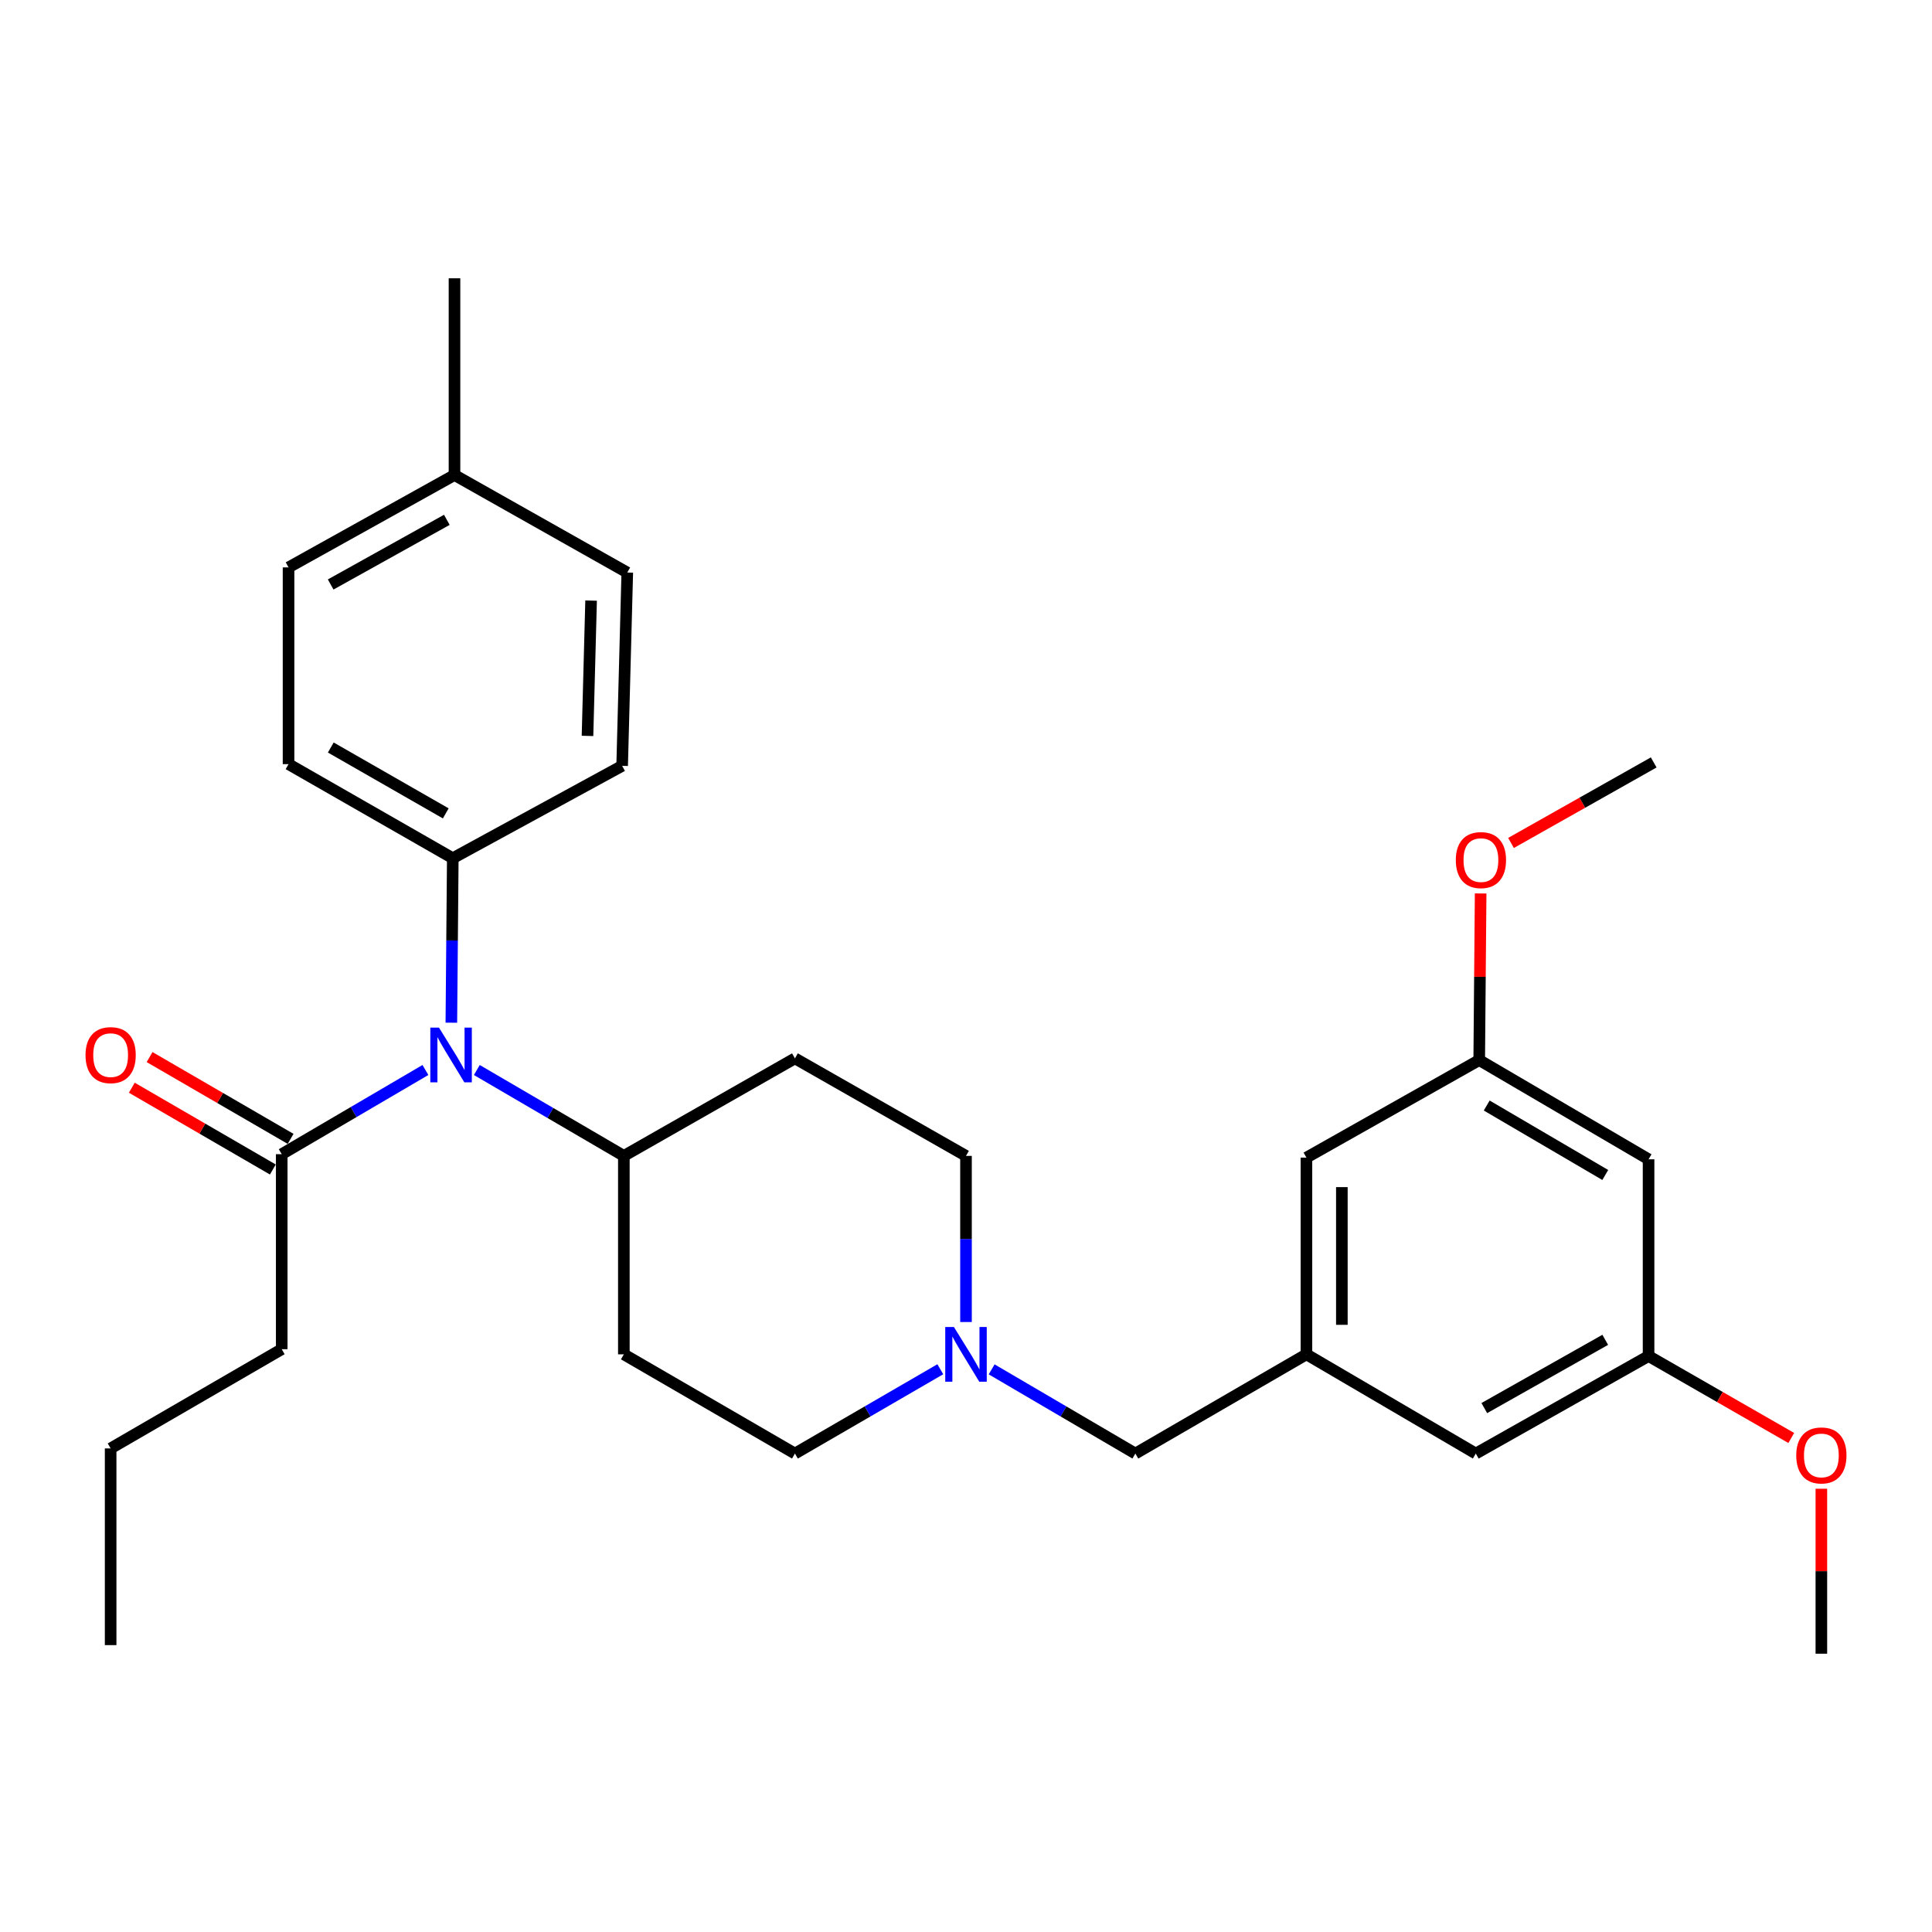 <?xml version='1.0' encoding='iso-8859-1'?>
<svg version='1.1' baseProfile='full'
              xmlns='http://www.w3.org/2000/svg'
                      xmlns:rdkit='http://www.rdkit.org/xml'
                      xmlns:xlink='http://www.w3.org/1999/xlink'
                  xml:space='preserve'
width='1000px' height='1000px' viewBox='0 0 1000 1000'>
<!-- END OF HEADER -->
<rect style='opacity:1.0;fill:#FFFFFF;stroke:none' width='1000' height='1000' x='0' y='0'> </rect>
<path class='bond-0' d='M 322.904,598.291 L 322.904,701.002' style='fill:none;fill-rule:evenodd;stroke:#000000;stroke-width:6px;stroke-linecap:butt;stroke-linejoin:miter;stroke-opacity:1' />
<path class='bond-1' d='M 322.904,598.291 L 411.457,547.811' style='fill:none;fill-rule:evenodd;stroke:#000000;stroke-width:6px;stroke-linecap:butt;stroke-linejoin:miter;stroke-opacity:1' />
<path class='bond-2' d='M 322.904,598.291 L 284.854,576.063' style='fill:none;fill-rule:evenodd;stroke:#000000;stroke-width:6px;stroke-linecap:butt;stroke-linejoin:miter;stroke-opacity:1' />
<path class='bond-2' d='M 284.854,576.063 L 246.804,553.835' style='fill:none;fill-rule:evenodd;stroke:#0000FF;stroke-width:6px;stroke-linecap:butt;stroke-linejoin:miter;stroke-opacity:1' />
<path class='bond-3' d='M 322.904,701.002 L 411.457,752.357' style='fill:none;fill-rule:evenodd;stroke:#000000;stroke-width:6px;stroke-linecap:butt;stroke-linejoin:miter;stroke-opacity:1' />
<path class='bond-4' d='M 411.457,752.357 L 449.079,730.536' style='fill:none;fill-rule:evenodd;stroke:#000000;stroke-width:6px;stroke-linecap:butt;stroke-linejoin:miter;stroke-opacity:1' />
<path class='bond-4' d='M 449.079,730.536 L 486.701,708.715' style='fill:none;fill-rule:evenodd;stroke:#0000FF;stroke-width:6px;stroke-linecap:butt;stroke-linejoin:miter;stroke-opacity:1' />
<path class='bond-5' d='M 500,684.274 L 500,641.282' style='fill:none;fill-rule:evenodd;stroke:#0000FF;stroke-width:6px;stroke-linecap:butt;stroke-linejoin:miter;stroke-opacity:1' />
<path class='bond-5' d='M 500,641.282 L 500,598.291' style='fill:none;fill-rule:evenodd;stroke:#000000;stroke-width:6px;stroke-linecap:butt;stroke-linejoin:miter;stroke-opacity:1' />
<path class='bond-6' d='M 513.28,708.782 L 550.468,730.569' style='fill:none;fill-rule:evenodd;stroke:#0000FF;stroke-width:6px;stroke-linecap:butt;stroke-linejoin:miter;stroke-opacity:1' />
<path class='bond-6' d='M 550.468,730.569 L 587.657,752.357' style='fill:none;fill-rule:evenodd;stroke:#000000;stroke-width:6px;stroke-linecap:butt;stroke-linejoin:miter;stroke-opacity:1' />
<path class='bond-7' d='M 500,598.291 L 411.457,547.811' style='fill:none;fill-rule:evenodd;stroke:#000000;stroke-width:6px;stroke-linecap:butt;stroke-linejoin:miter;stroke-opacity:1' />
<path class='bond-8' d='M 220.195,553.829 L 183.007,575.617' style='fill:none;fill-rule:evenodd;stroke:#0000FF;stroke-width:6px;stroke-linecap:butt;stroke-linejoin:miter;stroke-opacity:1' />
<path class='bond-8' d='M 183.007,575.617 L 145.818,597.404' style='fill:none;fill-rule:evenodd;stroke:#000000;stroke-width:6px;stroke-linecap:butt;stroke-linejoin:miter;stroke-opacity:1' />
<path class='bond-9' d='M 233.62,529.343 L 233.991,486.778' style='fill:none;fill-rule:evenodd;stroke:#0000FF;stroke-width:6px;stroke-linecap:butt;stroke-linejoin:miter;stroke-opacity:1' />
<path class='bond-9' d='M 233.991,486.778 L 234.361,444.214' style='fill:none;fill-rule:evenodd;stroke:#000000;stroke-width:6px;stroke-linecap:butt;stroke-linejoin:miter;stroke-opacity:1' />
<path class='bond-10' d='M 853.296,600.053 L 765.639,548.697' style='fill:none;fill-rule:evenodd;stroke:#000000;stroke-width:6px;stroke-linecap:butt;stroke-linejoin:miter;stroke-opacity:1' />
<path class='bond-10' d='M 830.879,608.168 L 769.52,572.219' style='fill:none;fill-rule:evenodd;stroke:#000000;stroke-width:6px;stroke-linecap:butt;stroke-linejoin:miter;stroke-opacity:1' />
<path class='bond-11' d='M 853.296,600.053 L 853.296,701.888' style='fill:none;fill-rule:evenodd;stroke:#000000;stroke-width:6px;stroke-linecap:butt;stroke-linejoin:miter;stroke-opacity:1' />
<path class='bond-12' d='M 765.639,548.697 L 676.21,599.177' style='fill:none;fill-rule:evenodd;stroke:#000000;stroke-width:6px;stroke-linecap:butt;stroke-linejoin:miter;stroke-opacity:1' />
<path class='bond-13' d='M 765.639,548.697 L 766.008,505.574' style='fill:none;fill-rule:evenodd;stroke:#000000;stroke-width:6px;stroke-linecap:butt;stroke-linejoin:miter;stroke-opacity:1' />
<path class='bond-13' d='M 766.008,505.574 L 766.377,462.45' style='fill:none;fill-rule:evenodd;stroke:#FF0000;stroke-width:6px;stroke-linecap:butt;stroke-linejoin:miter;stroke-opacity:1' />
<path class='bond-14' d='M 853.296,701.888 L 763.867,752.357' style='fill:none;fill-rule:evenodd;stroke:#000000;stroke-width:6px;stroke-linecap:butt;stroke-linejoin:miter;stroke-opacity:1' />
<path class='bond-14' d='M 830.871,693.491 L 768.27,728.82' style='fill:none;fill-rule:evenodd;stroke:#000000;stroke-width:6px;stroke-linecap:butt;stroke-linejoin:miter;stroke-opacity:1' />
<path class='bond-15' d='M 853.296,701.888 L 890.226,723.093' style='fill:none;fill-rule:evenodd;stroke:#000000;stroke-width:6px;stroke-linecap:butt;stroke-linejoin:miter;stroke-opacity:1' />
<path class='bond-15' d='M 890.226,723.093 L 927.157,744.298' style='fill:none;fill-rule:evenodd;stroke:#FF0000;stroke-width:6px;stroke-linecap:butt;stroke-linejoin:miter;stroke-opacity:1' />
<path class='bond-16' d='M 145.818,698.343 L 57.265,749.699' style='fill:none;fill-rule:evenodd;stroke:#000000;stroke-width:6px;stroke-linecap:butt;stroke-linejoin:miter;stroke-opacity:1' />
<path class='bond-17' d='M 145.818,698.343 L 145.818,597.404' style='fill:none;fill-rule:evenodd;stroke:#000000;stroke-width:6px;stroke-linecap:butt;stroke-linejoin:miter;stroke-opacity:1' />
<path class='bond-18' d='M 150.417,589.474 L 113.92,568.308' style='fill:none;fill-rule:evenodd;stroke:#000000;stroke-width:6px;stroke-linecap:butt;stroke-linejoin:miter;stroke-opacity:1' />
<path class='bond-18' d='M 113.92,568.308 L 77.423,547.142' style='fill:none;fill-rule:evenodd;stroke:#FF0000;stroke-width:6px;stroke-linecap:butt;stroke-linejoin:miter;stroke-opacity:1' />
<path class='bond-18' d='M 141.219,605.334 L 104.722,584.168' style='fill:none;fill-rule:evenodd;stroke:#000000;stroke-width:6px;stroke-linecap:butt;stroke-linejoin:miter;stroke-opacity:1' />
<path class='bond-18' d='M 104.722,584.168 L 68.225,563.002' style='fill:none;fill-rule:evenodd;stroke:#FF0000;stroke-width:6px;stroke-linecap:butt;stroke-linejoin:miter;stroke-opacity:1' />
<path class='bond-19' d='M 57.265,749.699 L 57.265,851.513' style='fill:none;fill-rule:evenodd;stroke:#000000;stroke-width:6px;stroke-linecap:butt;stroke-linejoin:miter;stroke-opacity:1' />
<path class='bond-20' d='M 234.361,444.214 L 322.018,396.403' style='fill:none;fill-rule:evenodd;stroke:#000000;stroke-width:6px;stroke-linecap:butt;stroke-linejoin:miter;stroke-opacity:1' />
<path class='bond-21' d='M 234.361,444.214 L 149.352,395.517' style='fill:none;fill-rule:evenodd;stroke:#000000;stroke-width:6px;stroke-linecap:butt;stroke-linejoin:miter;stroke-opacity:1' />
<path class='bond-21' d='M 230.723,421.001 L 171.217,386.913' style='fill:none;fill-rule:evenodd;stroke:#000000;stroke-width:6px;stroke-linecap:butt;stroke-linejoin:miter;stroke-opacity:1' />
<path class='bond-22' d='M 235.247,245.871 L 149.352,293.682' style='fill:none;fill-rule:evenodd;stroke:#000000;stroke-width:6px;stroke-linecap:butt;stroke-linejoin:miter;stroke-opacity:1' />
<path class='bond-22' d='M 231.28,269.062 L 171.153,302.529' style='fill:none;fill-rule:evenodd;stroke:#000000;stroke-width:6px;stroke-linecap:butt;stroke-linejoin:miter;stroke-opacity:1' />
<path class='bond-23' d='M 235.247,245.871 L 235.247,144.046' style='fill:none;fill-rule:evenodd;stroke:#000000;stroke-width:6px;stroke-linecap:butt;stroke-linejoin:miter;stroke-opacity:1' />
<path class='bond-24' d='M 235.247,245.871 L 324.676,296.34' style='fill:none;fill-rule:evenodd;stroke:#000000;stroke-width:6px;stroke-linecap:butt;stroke-linejoin:miter;stroke-opacity:1' />
<path class='bond-25' d='M 322.018,396.403 L 324.676,296.34' style='fill:none;fill-rule:evenodd;stroke:#000000;stroke-width:6px;stroke-linecap:butt;stroke-linejoin:miter;stroke-opacity:1' />
<path class='bond-25' d='M 304.089,380.906 L 305.95,310.863' style='fill:none;fill-rule:evenodd;stroke:#000000;stroke-width:6px;stroke-linecap:butt;stroke-linejoin:miter;stroke-opacity:1' />
<path class='bond-26' d='M 149.352,395.517 L 149.352,293.682' style='fill:none;fill-rule:evenodd;stroke:#000000;stroke-width:6px;stroke-linecap:butt;stroke-linejoin:miter;stroke-opacity:1' />
<path class='bond-27' d='M 676.21,701.002 L 763.867,752.357' style='fill:none;fill-rule:evenodd;stroke:#000000;stroke-width:6px;stroke-linecap:butt;stroke-linejoin:miter;stroke-opacity:1' />
<path class='bond-28' d='M 676.21,701.002 L 587.657,752.357' style='fill:none;fill-rule:evenodd;stroke:#000000;stroke-width:6px;stroke-linecap:butt;stroke-linejoin:miter;stroke-opacity:1' />
<path class='bond-29' d='M 676.21,701.002 L 676.21,599.177' style='fill:none;fill-rule:evenodd;stroke:#000000;stroke-width:6px;stroke-linecap:butt;stroke-linejoin:miter;stroke-opacity:1' />
<path class='bond-29' d='M 694.544,685.728 L 694.544,614.45' style='fill:none;fill-rule:evenodd;stroke:#000000;stroke-width:6px;stroke-linecap:butt;stroke-linejoin:miter;stroke-opacity:1' />
<path class='bond-30' d='M 942.735,770.571 L 942.735,813.263' style='fill:none;fill-rule:evenodd;stroke:#FF0000;stroke-width:6px;stroke-linecap:butt;stroke-linejoin:miter;stroke-opacity:1' />
<path class='bond-30' d='M 942.735,813.263 L 942.735,855.954' style='fill:none;fill-rule:evenodd;stroke:#000000;stroke-width:6px;stroke-linecap:butt;stroke-linejoin:miter;stroke-opacity:1' />
<path class='bond-31' d='M 782.092,436.315 L 819.023,415.473' style='fill:none;fill-rule:evenodd;stroke:#FF0000;stroke-width:6px;stroke-linecap:butt;stroke-linejoin:miter;stroke-opacity:1' />
<path class='bond-31' d='M 819.023,415.473 L 855.954,394.631' style='fill:none;fill-rule:evenodd;stroke:#000000;stroke-width:6px;stroke-linecap:butt;stroke-linejoin:miter;stroke-opacity:1' />
<path  class='atom-3' d='M 493.74 686.842
L 503.02 701.842
Q 503.94 703.322, 505.42 706.002
Q 506.9 708.682, 506.98 708.842
L 506.98 686.842
L 510.74 686.842
L 510.74 715.162
L 506.86 715.162
L 496.9 698.762
Q 495.74 696.842, 494.5 694.642
Q 493.3 692.442, 492.94 691.762
L 492.94 715.162
L 489.26 715.162
L 489.26 686.842
L 493.74 686.842
' fill='#0000FF'/>
<path  class='atom-6' d='M 227.215 531.889
L 236.495 546.889
Q 237.415 548.369, 238.895 551.049
Q 240.375 553.729, 240.455 553.889
L 240.455 531.889
L 244.215 531.889
L 244.215 560.209
L 240.335 560.209
L 230.375 543.809
Q 229.215 541.889, 227.975 539.689
Q 226.775 537.489, 226.415 536.809
L 226.415 560.209
L 222.735 560.209
L 222.735 531.889
L 227.215 531.889
' fill='#0000FF'/>
<path  class='atom-12' d='M 44.265 546.129
Q 44.265 539.329, 47.625 535.529
Q 50.985 531.729, 57.265 531.729
Q 63.545 531.729, 66.905 535.529
Q 70.265 539.329, 70.265 546.129
Q 70.265 553.009, 66.865 556.929
Q 63.465 560.809, 57.265 560.809
Q 51.025 560.809, 47.625 556.929
Q 44.265 553.049, 44.265 546.129
M 57.265 557.609
Q 61.585 557.609, 63.905 554.729
Q 66.265 551.809, 66.265 546.129
Q 66.265 540.569, 63.905 537.769
Q 61.585 534.929, 57.265 534.929
Q 52.945 534.929, 50.585 537.729
Q 48.265 540.529, 48.265 546.129
Q 48.265 551.849, 50.585 554.729
Q 52.945 557.609, 57.265 557.609
' fill='#FF0000'/>
<path  class='atom-25' d='M 929.735 753.323
Q 929.735 746.523, 933.095 742.723
Q 936.455 738.923, 942.735 738.923
Q 949.015 738.923, 952.375 742.723
Q 955.735 746.523, 955.735 753.323
Q 955.735 760.203, 952.335 764.123
Q 948.935 768.003, 942.735 768.003
Q 936.495 768.003, 933.095 764.123
Q 929.735 760.243, 929.735 753.323
M 942.735 764.803
Q 947.055 764.803, 949.375 761.923
Q 951.735 759.003, 951.735 753.323
Q 951.735 747.763, 949.375 744.963
Q 947.055 742.123, 942.735 742.123
Q 938.415 742.123, 936.055 744.923
Q 933.735 747.723, 933.735 753.323
Q 933.735 759.043, 936.055 761.923
Q 938.415 764.803, 942.735 764.803
' fill='#FF0000'/>
<path  class='atom-26' d='M 753.525 445.18
Q 753.525 438.38, 756.885 434.58
Q 760.245 430.78, 766.525 430.78
Q 772.805 430.78, 776.165 434.58
Q 779.525 438.38, 779.525 445.18
Q 779.525 452.06, 776.125 455.98
Q 772.725 459.86, 766.525 459.86
Q 760.285 459.86, 756.885 455.98
Q 753.525 452.1, 753.525 445.18
M 766.525 456.66
Q 770.845 456.66, 773.165 453.78
Q 775.525 450.86, 775.525 445.18
Q 775.525 439.62, 773.165 436.82
Q 770.845 433.98, 766.525 433.98
Q 762.205 433.98, 759.845 436.78
Q 757.525 439.58, 757.525 445.18
Q 757.525 450.9, 759.845 453.78
Q 762.205 456.66, 766.525 456.66
' fill='#FF0000'/>
</svg>
